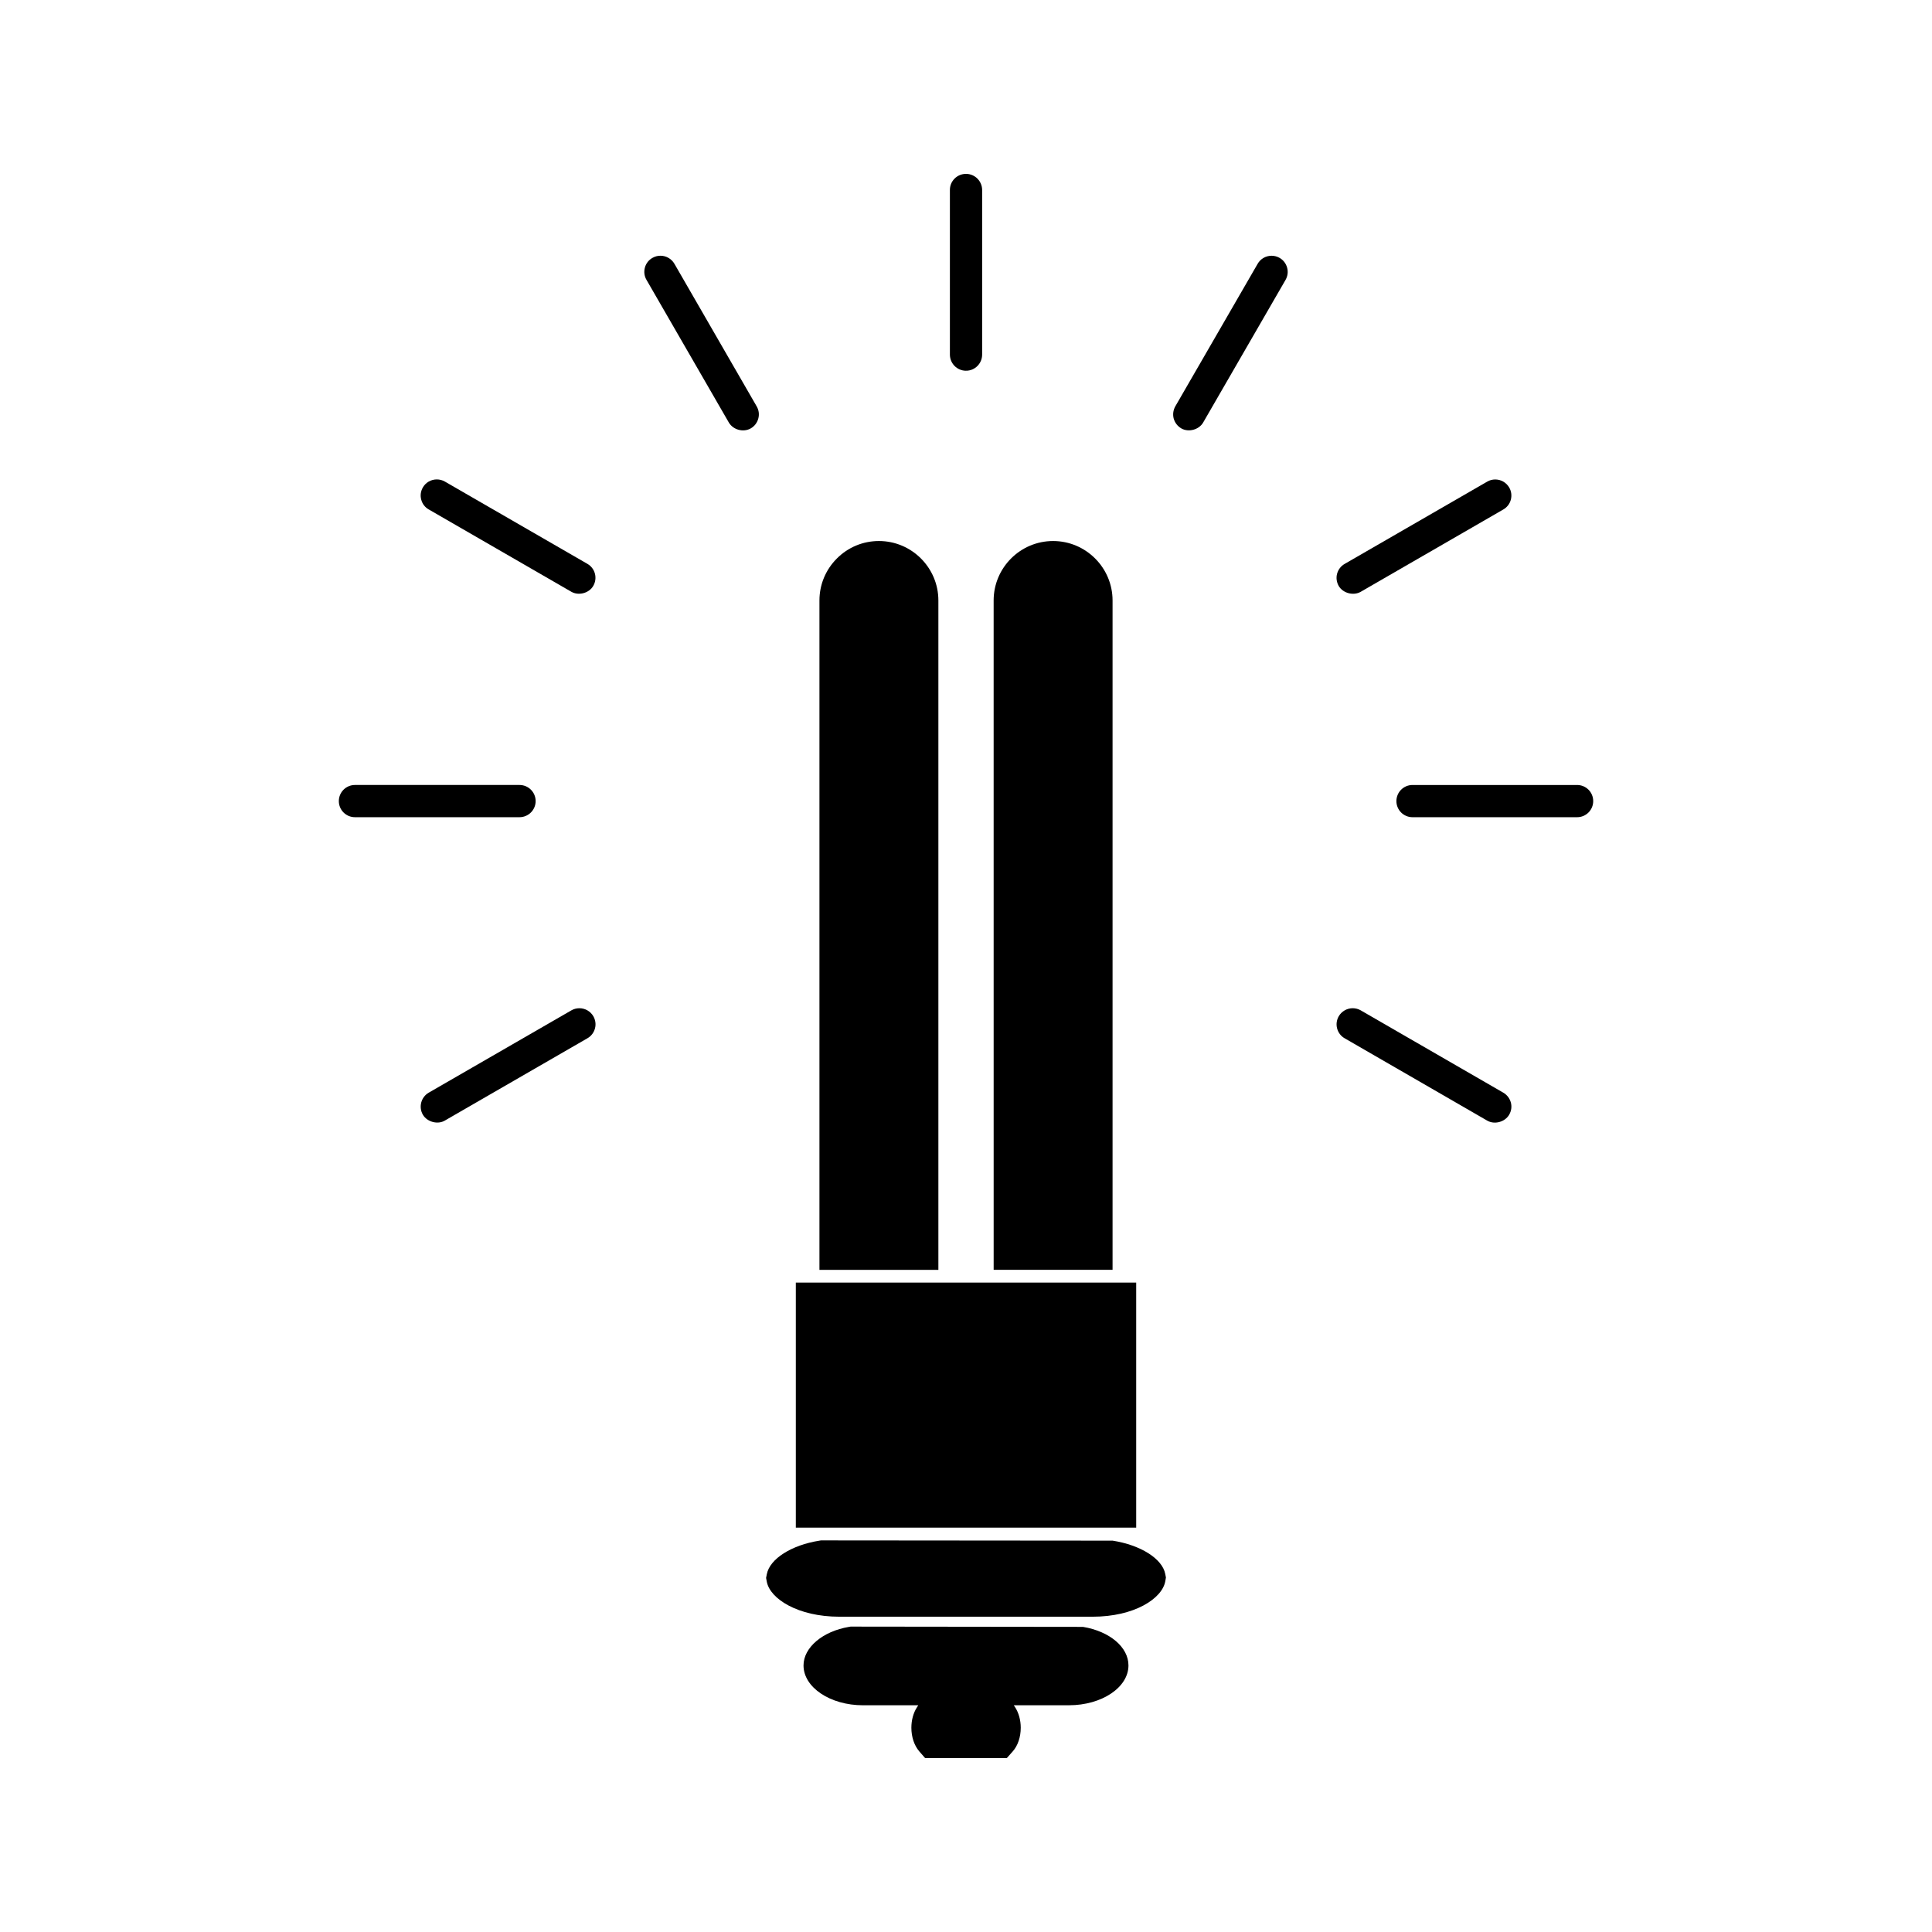 <?xml version="1.0" encoding="UTF-8"?>
<!-- Uploaded to: SVG Repo, www.svgrepo.com, Generator: SVG Repo Mixer Tools -->
<svg fill="#000000" width="800px" height="800px" version="1.1" viewBox="144 144 512 512" xmlns="http://www.w3.org/2000/svg">
 <g>
  <path d="m392.68 303.13c0-8.676-7.074-15.754-15.754-15.754-4.215 0-8.172 1.645-11.141 4.625-2.981 2.977-4.625 6.938-4.625 11.133v177.39h31.52z"/>
  <path d="m354.9 483.9h90.203v64.938h-90.203z"/>
  <path d="m438.84 480.52v-177.39c0-8.676-7.07-15.754-15.762-15.754-8.684 0-15.754 7.078-15.754 15.754l0.004 177.39z"/>
  <path d="m438.86 552.29-77.297-0.066-0.402 0.066c-7.43 1.172-13.168 4.828-13.949 8.891l-0.191 0.988 0.184 0.988c0.859 4.566 8.293 9.289 19.238 9.289h67.105c11.035 0 18.469-4.793 19.27-9.426l0.164-0.965-0.184-0.957c-0.781-4.023-6.516-7.648-13.938-8.809z"/>
  <path d="m431.01 575.14-61.59-0.074-0.438 0.074c-6.977 1.172-12.039 5.465-12.039 10.219 0 5.82 7.074 10.555 15.754 10.555h14.648l-0.336 0.531c-0.965 1.484-1.484 3.41-1.484 5.426 0 2.441 0.762 4.703 2.074 6.234l1.574 1.812h21.637l1.574-1.773c1.355-1.523 2.125-3.809 2.125-6.277 0-2.043-0.547-3.984-1.516-5.469l-0.332-0.488h14.641c8.684 0 15.754-4.727 15.754-10.555 0.004-4.836-4.949-9.027-12.047-10.215z"/>
  <path d="m285.95 356.3c0-2.356-1.914-4.273-4.266-4.273h-43.625c-2.356 0-4.266 1.914-4.266 4.273 0 2.356 1.91 4.266 4.266 4.266h43.625c2.344-0.004 4.266-1.91 4.266-4.266z"/>
  <path d="m561.95 352.03h-43.625c-2.352 0-4.266 1.914-4.266 4.273 0 2.356 1.914 4.266 4.266 4.266h43.625c2.356 0 4.266-1.906 4.266-4.266 0.004-2.363-1.902-4.273-4.266-4.273z"/>
  <path d="m297.54 411.19c-0.754 0-1.496 0.199-2.141 0.578l-37.781 21.801c-2.031 1.18-2.731 3.793-1.559 5.832 1.125 1.938 3.945 2.688 5.832 1.562l37.785-21.812c0.988-0.566 1.691-1.484 1.996-2.598 0.301-1.098 0.137-2.25-0.441-3.254-0.766-1.301-2.172-2.109-3.691-2.109z"/>
  <path d="m504.61 300.83 37.781-21.812c0.992-0.57 1.699-1.496 1.988-2.57 0.301-1.113 0.148-2.266-0.418-3.242-0.766-1.328-2.172-2.144-3.711-2.144-0.762 0-1.496 0.203-2.129 0.578l-37.781 21.805c-0.988 0.562-1.691 1.484-2 2.602-0.289 1.074-0.133 2.231 0.43 3.238 1.121 1.918 3.898 2.66 5.84 1.547z"/>
  <path d="m483.15 212.37c-0.645-0.387-1.402-0.594-2.164-0.594-1.539 0-2.953 0.824-3.699 2.141l-21.82 37.77c-0.555 0.98-0.719 2.152-0.418 3.269 0.305 1.066 1.004 1.973 1.984 2.562 1.93 1.129 4.727 0.367 5.824-1.559l21.828-37.789c0.562-0.988 0.723-2.129 0.418-3.223-0.297-1.113-1.004-2.019-1.953-2.578z"/>
  <path d="m400 242.25v-0.578l0.012 0.578c2.348 0 4.266-1.922 4.266-4.273v-43.633c-0.008-2.352-1.922-4.266-4.269-4.266-1.156 0-2.234 0.445-3.035 1.25-0.805 0.809-1.242 1.875-1.242 3.012v43.625c0 2.363 1.918 4.285 4.269 4.285z"/>
  <path d="m322.73 213.91c-0.766-1.324-2.184-2.141-3.699-2.141-0.762 0-1.492 0.203-2.121 0.57-1.004 0.562-1.723 1.496-2.012 2.594-0.301 1.113-0.141 2.262 0.43 3.238l21.82 37.801c1.117 1.91 3.824 2.707 5.84 1.539 0.988-0.578 1.68-1.508 1.969-2.594 0.301-1.105 0.141-2.258-0.43-3.227z"/>
  <path d="m542.39 433.57-37.789-21.82c-0.645-0.367-1.387-0.562-2.121-0.562-1.516 0-2.945 0.82-3.711 2.152-0.555 0.988-0.715 2.121-0.418 3.219 0.293 1.105 1.004 2.035 1.996 2.598l37.773 21.816c1.953 1.141 4.723 0.355 5.82-1.555 0.578-0.988 0.746-2.137 0.453-3.234-0.305-1.102-1.012-2.039-2.004-2.613z"/>
  <path d="m257.61 279 37.781 21.812c1.945 1.141 4.734 0.379 5.832-1.547 0.57-0.988 0.73-2.141 0.438-3.238-0.293-1.098-0.988-2.019-1.984-2.594l-37.781-21.812c-0.645-0.371-1.391-0.57-2.141-0.57-1.527 0-2.949 0.812-3.699 2.137-0.566 0.988-0.73 2.137-0.418 3.254 0.293 1.098 1 2.008 1.973 2.559z"/>
 </g>
</svg>
